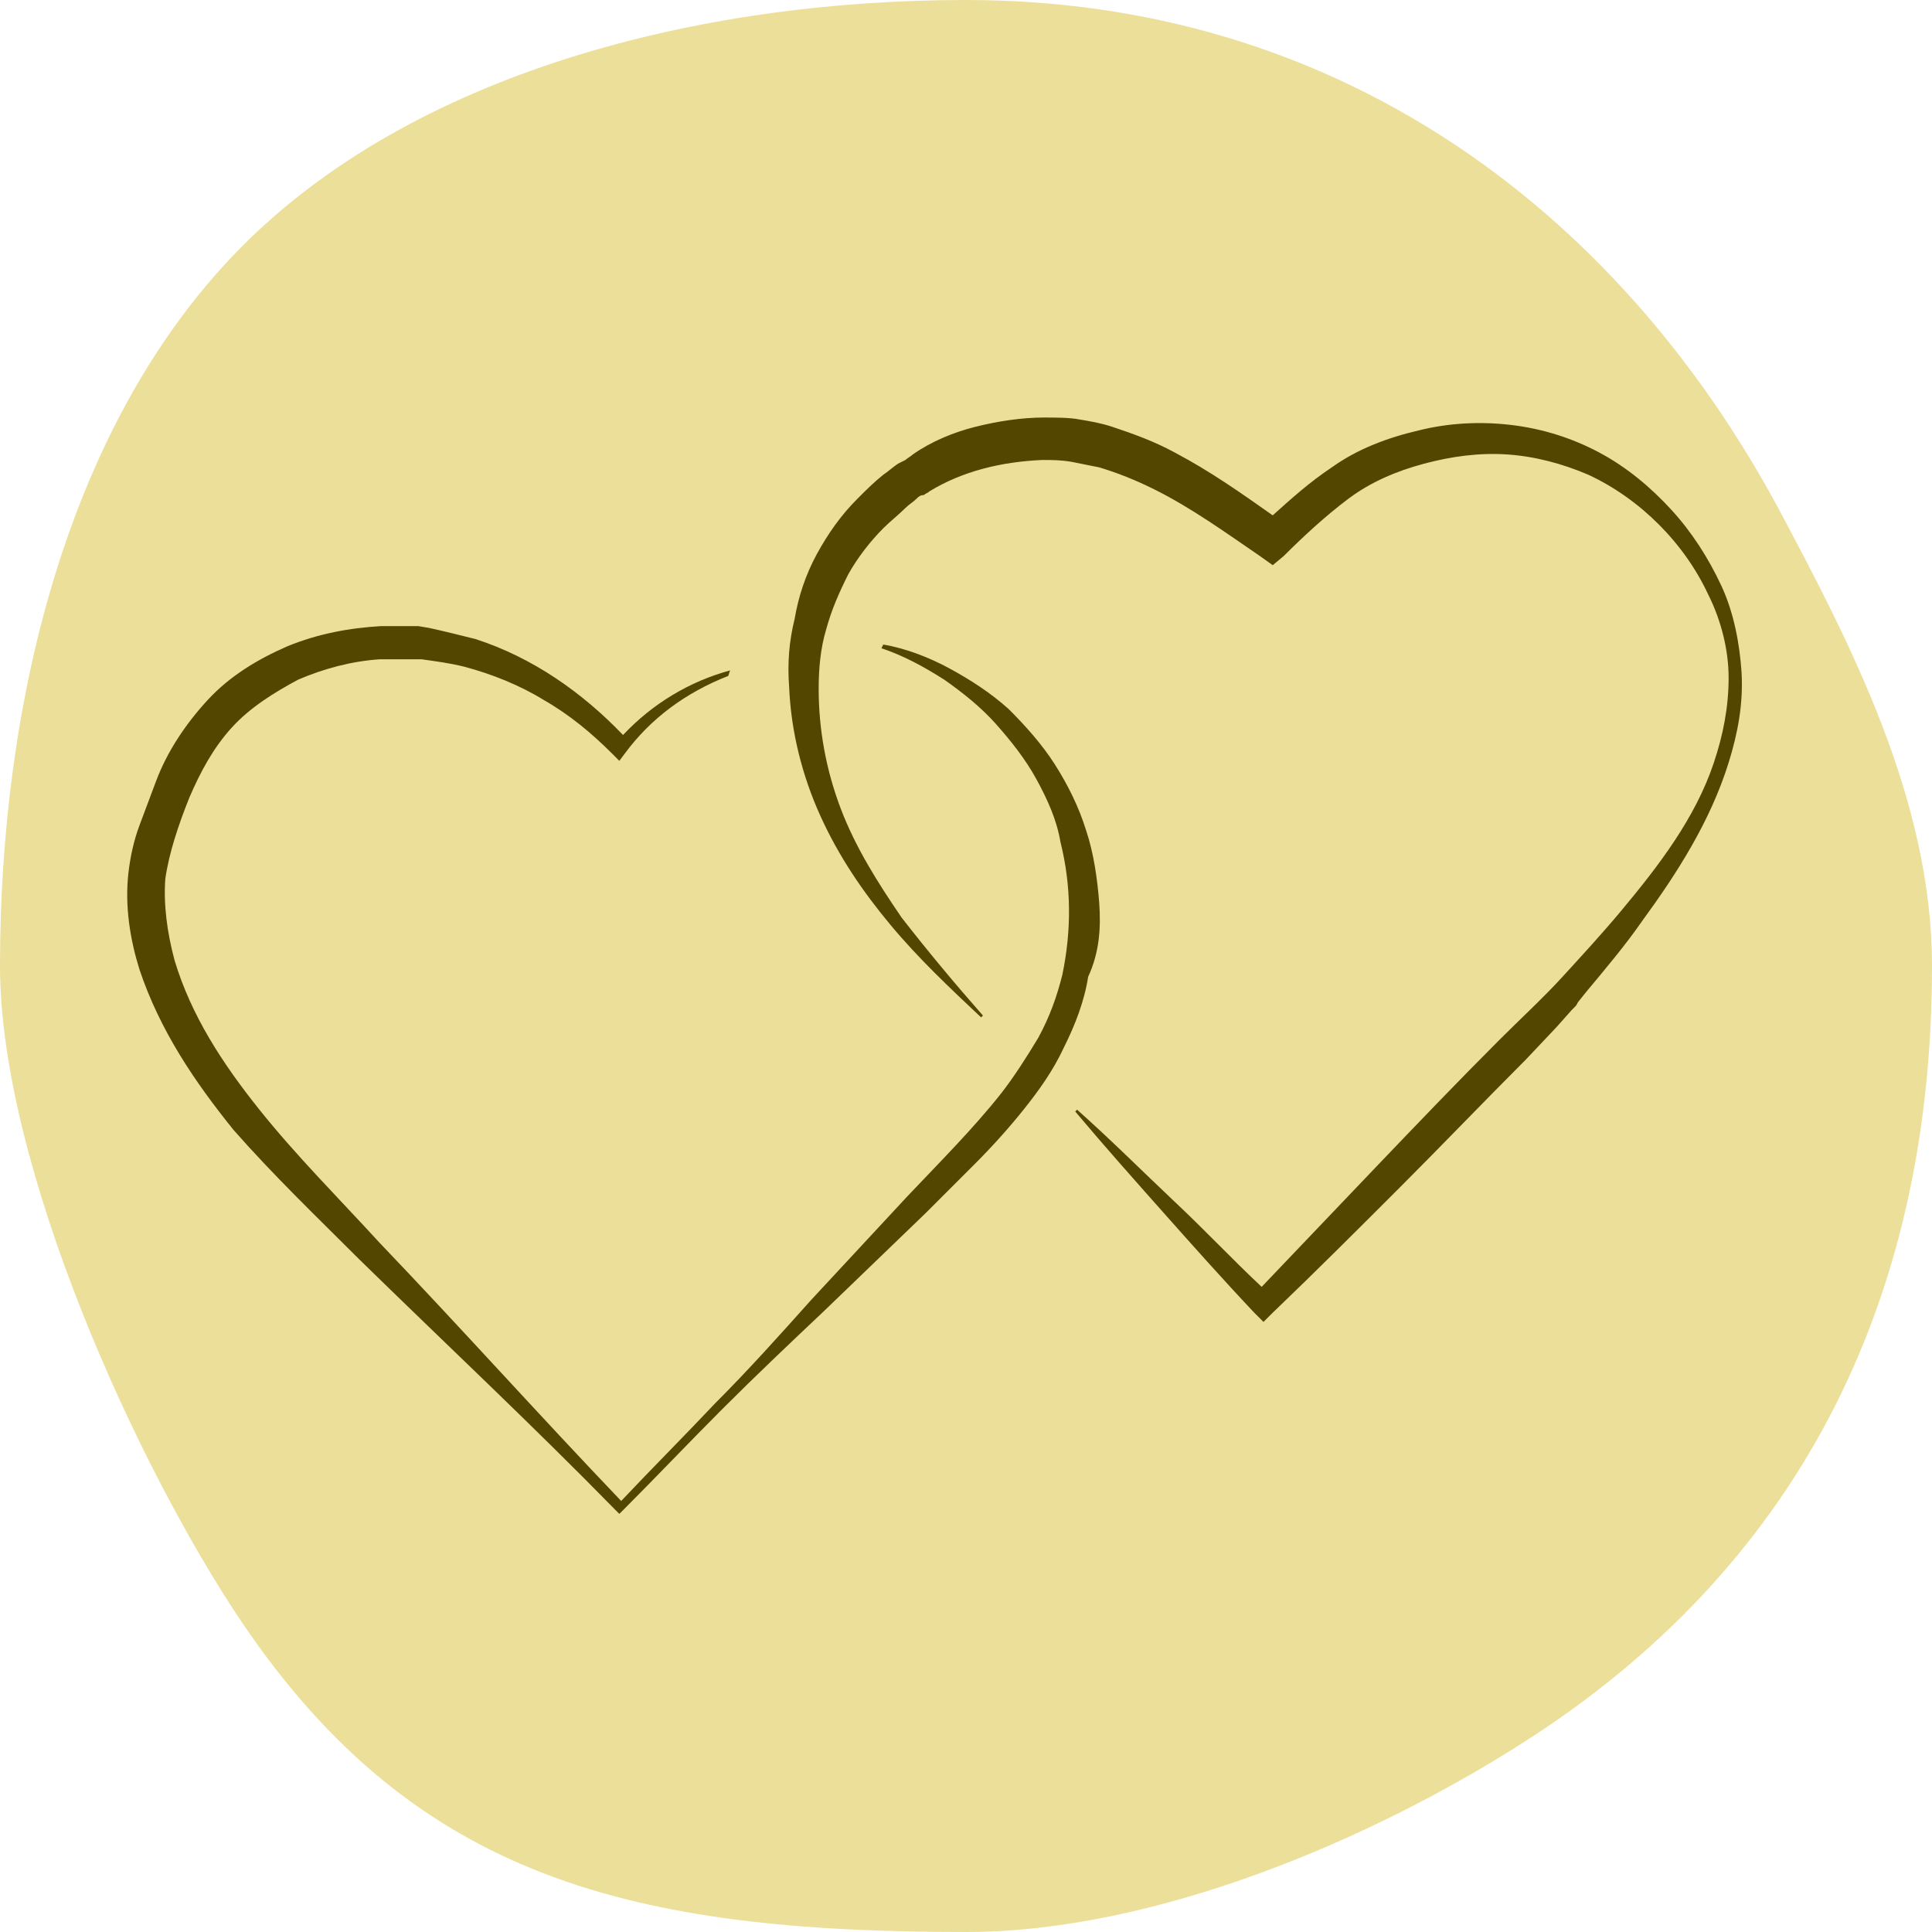 <?xml version="1.0" encoding="UTF-8"?>
<svg viewBox="0 0 592.25 592.25" xmlns="http://www.w3.org/2000/svg">
    <g transform="scale(11.845)" fill="#ecdf99" featurekey="rootContainer">
        <path d="M50 25c0 8.88-3.62 15.67-10.6 20.11C35.53 47.58 29.93 50 25 50c-8.63 0-14.24-1.37-18.73-8C3.57 38 0 30.2 0 25c0-6.85 1.76-14.06 6.22-18.58S18.04 0 25 0c9.5 0 16.77 5.3 21 13.11 1.88 3.53 4 7.58 4 11.89z" xmlns="http://www.w3.org/2000/svg"/>
    </g>
    <g transform="matrix(5.658 0 0 5.658 3.707 13.136)" fill="#534600" featurekey="symbolFeature-0">
        <g xmlns="http://www.w3.org/2000/svg">
            <path d="m58.9 46.6c-0.1-1.3-0.3-2.7-0.7-3.9-0.4-1.3-1-2.5-1.7-3.6s-1.6-2.1-2.5-3c-1-0.9-2.1-1.6-3.2-2.2s-2.4-1.1-3.6-1.3l-0.1 0.2c1.2 0.4 2.3 1 3.4 1.7 1 0.7 2 1.5 2.8 2.4s1.6 1.9 2.2 3 1.1 2.2 1.3 3.4c0.6 2.4 0.6 4.8 0.1 7.2-0.3 1.2-0.7 2.3-1.3 3.4-0.6 1-1.3 2.1-2 3-1.5 1.9-3.3 3.7-5.1 5.6l-5.2 5.6c-1.7 1.9-3.4 3.8-5.2 5.6-1.7 1.8-3.4 3.5-5.1 5.3-4.4-4.6-8.7-9.4-13.1-14-2.2-2.4-4.5-4.7-6.5-7.2s-3.7-5.1-4.6-8.1c-0.4-1.5-0.6-3-0.5-4.4 0.2-1.4 0.7-2.9 1.3-4.4 0.6-1.4 1.3-2.7 2.3-3.8s2.3-1.9 3.6-2.6c1.4-0.6 2.9-1 4.4-1.1h1.1 0.3 0.1 0.2 0.6c0.7 0.1 1.5 0.2 2.3 0.4 1.5 0.4 3 1 4.3 1.8 1.4 0.8 2.6 1.8 3.7 2.9l0.4 0.4 0.3-0.4c1.4-1.9 3.3-3.3 5.6-4.2l0.1-0.3c-2.2 0.6-4.2 1.8-5.8 3.5-2.2-2.3-4.9-4.2-8-5.2-0.8-0.2-1.6-0.4-2.5-0.6l-0.6-0.1h-0.2-0.2-0.3-1.3c-1.7 0.1-3.4 0.4-5.1 1.1-1.6 0.7-3.1 1.6-4.3 2.9s-2.2 2.8-2.8 4.4c-0.3 0.8-0.6 1.6-0.9 2.4s-0.5 1.7-0.6 2.6c-0.2 1.8 0.1 3.6 0.6 5.2 1.1 3.3 3 6.1 5.1 8.7 2.2 2.5 4.5 4.7 6.8 7 4.6 4.5 9.4 9 13.9 13.6l0.2 0.2 0.2-0.2c1.8-1.8 3.6-3.7 5.4-5.5s3.7-3.6 5.5-5.3l5.5-5.3 2.7-2.7c0.9-0.9 1.8-1.9 2.6-2.9s1.6-2.1 2.2-3.4c0.6-1.2 1.1-2.5 1.3-3.8 0.6-1.3 0.7-2.6 0.6-4z"/>
            <path d="m92.6 29.4c-0.7-1.5-1.6-2.9-2.7-4.1s-2.4-2.3-3.9-3.1-3.1-1.3-4.8-1.5-3.4-0.1-5 0.3c-1.7 0.4-3.3 1-4.7 2-1.2 0.8-2.2 1.7-3.2 2.6-1.7-1.2-3.4-2.4-5.3-3.4-1.1-0.6-2.2-1-3.4-1.4-0.6-0.2-1.2-0.3-1.8-0.4-0.5-0.1-1.3-0.1-1.9-0.1-1.2 0-2.5 0.2-3.7 0.5s-2.4 0.8-3.4 1.5c-0.1 0.1-0.3 0.2-0.4 0.3l-0.4 0.2c-0.3 0.2-0.5 0.4-0.8 0.6-0.5 0.4-0.9 0.8-1.4 1.3-0.9 0.9-1.6 1.9-2.2 3s-1 2.3-1.2 3.5c-0.3 1.2-0.4 2.4-0.3 3.7 0.1 2.4 0.7 4.8 1.7 7s2.3 4.1 3.8 5.9 3.2 3.4 4.9 5l0.1-0.1c-1.5-1.7-3-3.5-4.4-5.3-1.3-1.9-2.5-3.8-3.3-5.9s-1.2-4.3-1.2-6.5c0-1.1 0.1-2.2 0.4-3.2 0.3-1.1 0.7-2 1.2-3 0.5-0.9 1.2-1.8 1.9-2.5 0.4-0.4 0.8-0.7 1.2-1.1 0.2-0.2 0.4-0.3 0.6-0.5 0.1-0.1 0.2-0.2 0.4-0.2 0.1-0.1 0.2-0.1 0.3-0.2 1.8-1.1 3.9-1.6 6.1-1.7 0.6 0 1 0 1.6 0.1l1.5 0.3c1 0.3 2 0.7 3 1.2 2 1 3.8 2.3 5.7 3.6l0.7 0.5 0.6-0.5c1.1-1.1 2.3-2.2 3.5-3.1s2.6-1.5 4.1-1.9 3-0.6 4.5-0.5 3 0.5 4.4 1.1c2.8 1.3 5.2 3.7 6.5 6.5 0.7 1.4 1.1 3 1.1 4.5 0 1.6-0.3 3.1-0.8 4.6-1 3-3 5.6-5 8-1 1.2-2.1 2.4-3.2 3.6-1 1.1-2.3 2.3-3.4 3.4-2.3 2.3-4.5 4.6-6.7 6.9-2.1 2.2-4.1 4.3-6.2 6.5-1.6-1.5-3.1-3.1-4.7-4.6-1.8-1.7-3.5-3.4-5.3-5l-0.1 0.1c1.6 1.9 3.2 3.7 4.8 5.5s3.2 3.6 4.9 5.4l0.5 0.5 0.5-0.5c2.3-2.2 4.6-4.5 6.9-6.8s4.5-4.6 6.8-6.9l1.7-1.8 0.8-0.9 0.2-0.2c0.1-0.1 0.1-0.2 0.2-0.3l0.4-0.5c1-1.2 2.1-2.5 3-3.8 1.9-2.6 3.7-5.4 4.7-8.6 0.5-1.6 0.8-3.2 0.7-4.9-0.1-1.5-0.4-3.2-1.1-4.7z"/>
        </g>
    </g>
</svg>
